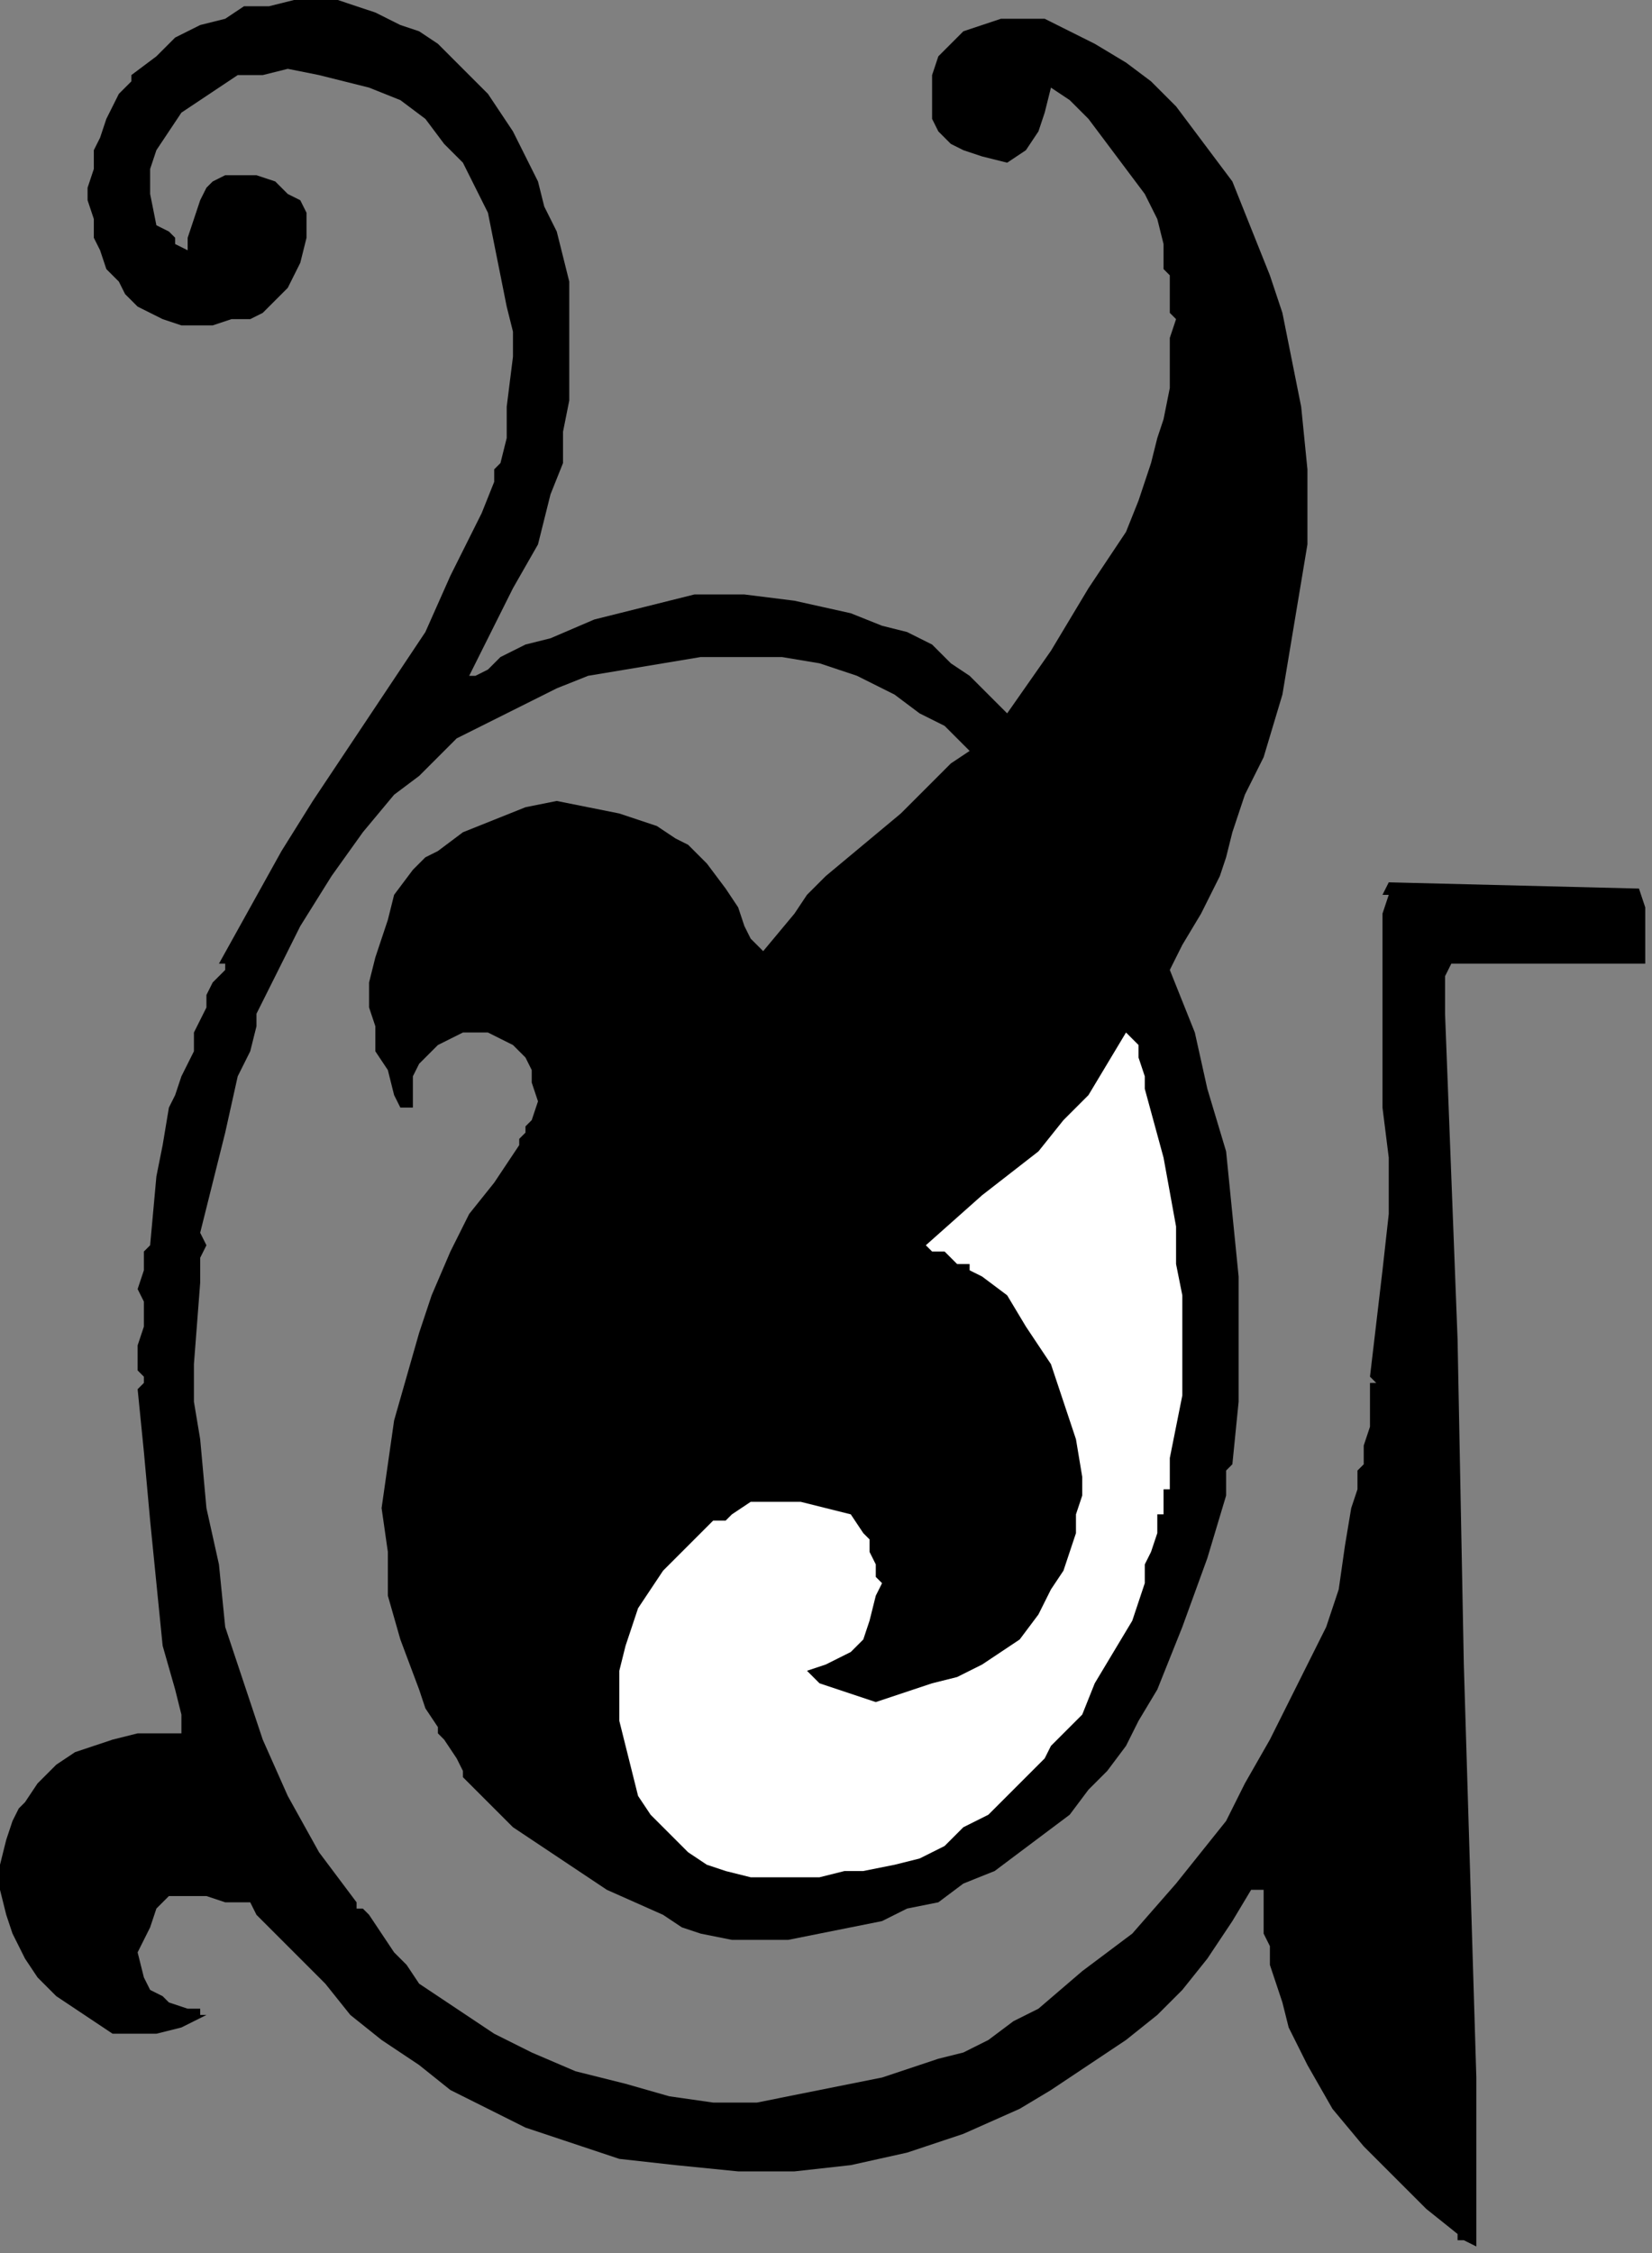 <?xml version="1.0" encoding="UTF-8" standalone="no"?>
<svg
   xmlns:dc="http://purl.org/dc/elements/1.1/"
   xmlns:cc="http://creativecommons.org/ns#"
   xmlns:rdf="http://www.w3.org/1999/02/22-rdf-syntax-ns#"
   xmlns:svg="http://www.w3.org/2000/svg"
   xmlns="http://www.w3.org/2000/svg"
   xmlns:sodipodi="http://sodipodi.sourceforge.net/DTD/sodipodi-0.dtd"
   xmlns:inkscape="http://www.inkscape.org/namespaces/inkscape"
   version="1.0"
   width="55.862mm"
   height="76.182mm"
   id="svg12"
   sodipodi:docname="CC004299.WMF">
  <rect width="100%" height="100%" fill="#808080" stroke="none"/>
  <sodipodi:namedview
     pagecolor="#ffffff"
     bordercolor="#666666"
     borderopacity="1"
     objecttolerance="10"
     gridtolerance="10"
     guidetolerance="10"
     inkscape:pageopacity="0"
     inkscape:pageshadow="2"
     inkscape:window-width="640"
     inkscape:window-height="480"
     id="namedview14" />
  <defs
     id="defs6">
    <clipPath
       clipPathUnits="userSpaceOnUse"
       id="clipWmfPath1">
      <path
         d="M 0,0 L 211.067,0 L 211.067,287.867 L 0,287.867 z"
         id="path2" />
    </clipPath>
    <pattern
       id="WMFhbasepattern"
       patternUnits="userSpaceOnUse"
       width="6"
       height="6"
       x="0"
       y="0" />
  </defs>
  <path
     style="fill:#000000;fill-rule:nonzero;fill-opacity:1;stroke:none;"
     clip-path="url(#clipWmfPath1)"
     d="  M 59.962,86.36   L 60.762,86.36   L 60.762,86.36   L 62.361,85.56   L 63.16,84.761   L 63.96,83.961   L 63.96,83.961   L 67.158,82.362   L 70.356,81.562   L 75.952,79.163   L 82.348,77.564   L 85.546,76.764   L 88.744,75.965   L 90.343,75.965   L 91.942,75.965   L 93.541,75.965   L 95.14,75.965   L 101.536,76.764   L 108.731,78.364   L 112.729,79.963   L 115.927,80.763   L 119.125,82.362   L 121.523,84.761   L 123.922,86.36   L 126.32,88.759   L 128.719,91.158   L 134.315,83.161   L 139.112,75.165   L 143.909,67.969   L 145.508,63.97   L 147.107,59.173   L 147.907,55.974   L 148.706,53.575   L 149.506,49.577   L 149.506,44.779   L 149.506,43.18   L 150.305,40.781   L 149.506,39.981   L 149.506,39.182   L 149.506,37.583   L 149.506,35.983   L 149.506,35.184   L 148.706,34.384   L 148.706,32.785   L 148.706,31.186   L 147.907,27.987   L 146.308,24.789   L 143.909,21.59   L 141.511,18.391   L 139.112,15.193   L 136.714,12.794   L 134.315,11.195   L 133.516,14.393   L 132.716,16.792   L 131.117,19.191   L 128.719,20.79   L 125.521,19.991   L 123.122,19.191   L 121.523,18.391   L 119.924,16.792   L 119.125,15.193   L 119.125,12.794   L 119.125,11.195   L 119.125,9.596   L 119.924,7.197   L 121.523,5.597   L 123.122,3.998   L 125.521,3.199   L 127.919,2.399   L 130.318,2.399   L 133.516,2.399   L 136.714,3.998   L 139.912,5.597   L 143.909,7.996   L 147.107,10.395   L 150.305,13.594   L 152.704,16.792   L 155.102,19.991   L 157.501,23.189   L 159.099,27.187   L 160.698,31.186   L 162.297,35.184   L 163.896,39.981   L 164.696,43.98   L 165.495,47.978   L 166.295,51.976   L 167.094,59.972   L 167.094,64.77   L 167.094,69.568   L 166.295,74.366   L 165.495,79.163   L 163.896,88.759   L 161.498,96.755   L 159.099,101.553   L 158.3,103.952   L 157.501,106.351   L 156.701,109.549   L 155.902,111.948   L 153.503,116.746   L 151.105,120.744   L 150.305,122.343   L 149.506,123.943   L 152.704,131.939   L 154.303,139.136   L 156.701,147.132   L 157.501,155.128   L 158.3,163.124   L 158.3,171.121   L 158.3,179.117   L 157.501,187.113   L 156.701,187.913   L 156.701,188.713   L 156.701,189.512   L 156.701,191.111   L 154.303,199.108   L 151.105,207.904   L 149.506,211.902   L 147.907,215.9   L 145.508,219.898   L 143.909,223.097   L 141.511,226.295   L 139.112,228.694   L 136.714,231.893   L 133.516,234.291   L 130.318,236.69   L 127.12,239.089   L 123.122,240.689   L 119.924,243.087   L 115.927,243.887   L 112.729,245.486   L 108.731,246.286   L 104.734,247.086   L 100.736,247.885   L 97.538,247.885   L 93.541,247.885   L 89.543,247.086   L 87.145,246.286   L 84.746,244.687   L 77.551,241.488   L 70.356,236.69   L 67.957,235.091   L 65.559,233.492   L 62.361,230.293   L 60.762,228.694   L 59.163,227.095   L 59.163,226.295   L 59.163,226.295   L 58.363,224.696   L 56.764,222.297   L 55.965,221.497   L 55.965,220.698   L 54.366,218.299   L 53.566,215.9   L 51.168,209.503   L 49.569,203.906   L 49.569,198.308   L 48.769,192.711   L 49.569,187.113   L 50.368,181.516   L 51.967,175.919   L 53.566,170.321   L 55.165,165.523   L 57.564,159.926   L 59.962,155.128   L 63.16,151.13   L 64.759,148.731   L 66.358,146.332   L 66.358,145.533   L 67.158,144.733   L 67.158,143.933   L 67.957,143.134   L 68.757,140.735   L 67.957,138.336   L 67.957,136.737   L 67.158,135.137   L 65.559,133.538   L 63.96,132.739   L 62.361,131.939   L 60.762,131.939   L 59.163,131.939   L 57.564,132.739   L 55.965,133.538   L 55.165,134.338   L 53.566,135.937   L 52.767,137.536   L 52.767,139.136   L 52.767,141.534   L 51.967,141.534   L 51.168,141.534   L 50.368,139.935   L 49.569,136.737   L 47.97,134.338   L 47.97,131.139   L 47.17,128.74   L 47.17,125.542   L 47.97,122.343   L 48.769,119.944   L 49.569,117.546   L 50.368,114.347   L 52.767,111.149   L 54.366,109.549   L 55.965,108.75   L 59.163,106.351   L 63.16,104.751   L 67.158,103.152   L 71.155,102.353   L 75.153,103.152   L 79.15,103.952   L 81.548,104.751   L 83.947,105.551   L 86.345,107.15   L 87.944,107.95   L 90.343,110.349   L 92.741,113.547   L 94.34,115.946   L 95.14,118.345   L 95.939,119.944   L 97.538,121.544   L 101.536,116.746   L 103.135,114.347   L 103.934,113.547   L 105.533,111.948   L 110.33,107.95   L 115.127,103.952   L 119.125,99.954   L 121.523,97.555   L 123.922,95.956   L 123.122,95.156   L 122.323,94.356   L 120.724,92.757   L 117.526,91.158   L 114.328,88.759   L 109.531,86.36   L 104.734,84.761   L 99.937,83.961   L 95.14,83.961   L 89.543,83.961   L 84.746,84.761   L 79.949,85.56   L 75.153,86.36   L 71.155,87.959   L 67.957,89.559   L 64.759,91.158   L 61.561,92.757   L 58.363,94.356   L 55.965,96.755   L 53.566,99.154   L 50.368,101.553   L 46.371,106.351   L 42.373,111.948   L 38.376,118.345   L 35.178,124.742   L 33.579,127.941   L 32.779,129.54   L 32.779,130.34   L 32.779,131.139   L 31.98,134.338   L 30.381,137.536   L 28.782,144.733   L 27.183,151.13   L 25.584,157.527   L 26.383,159.126   L 25.584,160.726   L 25.584,163.924   L 24.784,174.319   L 24.784,179.117   L 25.584,183.915   L 26.383,192.711   L 27.982,199.907   L 28.782,207.904   L 31.18,215.1   L 33.579,222.297   L 36.777,229.494   L 40.774,236.69   L 45.571,243.087   L 45.571,243.887   L 46.371,243.887   L 47.17,244.687   L 50.368,249.484   L 51.967,251.084   L 53.566,253.483   L 55.965,255.082   L 58.363,256.681   L 63.16,259.88   L 67.957,262.279   L 73.554,264.677   L 79.949,266.277   L 85.546,267.876   L 91.142,268.676   L 96.739,268.676   L 104.734,267.076   L 112.729,265.477   L 119.924,263.078   L 123.122,262.279   L 126.32,260.679   L 129.518,258.28   L 132.716,256.681   L 138.313,251.883   L 141.511,249.484   L 144.709,247.086   L 150.305,240.689   L 153.503,236.69   L 156.701,232.692   L 159.099,227.894   L 162.297,222.297   L 164.696,217.499   L 167.094,212.701   L 169.493,207.904   L 171.092,203.106   L 171.891,197.509   L 172.691,192.711   L 173.49,190.312   L 173.49,188.713   L 173.49,187.913   L 174.29,187.113   L 174.29,184.714   L 175.089,182.316   L 175.089,179.917   L 175.089,176.718   L 175.889,176.718   L 175.089,175.919   L 176.688,162.325   L 177.488,155.128   L 177.488,147.931   L 176.688,141.534   L 176.688,138.336   L 176.688,135.137   L 176.688,130.34   L 176.688,123.943   L 176.688,119.145   L 176.688,116.746   L 177.488,114.347   L 176.688,114.347   L 177.488,112.748   L 209.468,113.547   L 210.267,115.946   L 210.267,118.345   L 210.267,123.143   L 185.483,123.143   L 184.683,124.742   L 184.683,126.341   L 184.683,129.54   L 185.483,150.33   L 186.282,171.121   L 187.082,212.701   L 187.881,239.089   L 188.681,265.477   L 188.681,276.672   L 188.681,281.47   L 188.681,283.869   L 188.681,287.067   L 187.082,286.267   L 186.282,286.267   L 186.282,285.468   L 186.282,285.468   L 182.285,282.269   L 178.287,278.271   L 174.29,274.273   L 170.292,269.475   L 167.094,263.878   L 164.696,259.08   L 163.896,255.881   L 163.097,253.483   L 162.297,251.084   L 162.297,248.685   L 161.498,247.086   L 161.498,245.486   L 161.498,243.087   L 161.498,241.488   L 159.899,241.488   L 157.501,245.486   L 154.303,250.284   L 151.105,254.282   L 147.907,257.481   L 143.909,260.679   L 139.112,263.878   L 134.315,267.076   L 130.318,269.475   L 123.122,272.674   L 115.927,275.073   L 108.731,276.672   L 101.536,277.471   L 94.34,277.471   L 86.345,276.672   L 79.15,275.872   L 71.955,273.473   L 67.158,271.874   L 62.361,269.475   L 57.564,267.076   L 53.566,263.878   L 48.769,260.679   L 44.772,257.481   L 41.574,253.483   L 37.576,249.484   L 35.977,247.885   L 34.378,246.286   L 32.779,244.687   L 31.98,243.087   L 28.782,243.087   L 26.383,242.288   L 23.985,242.288   L 22.386,242.288   L 21.586,242.288   L 19.987,243.887   L 19.188,246.286   L 17.589,249.484   L 18.388,252.683   L 19.188,254.282   L 20.787,255.082   L 21.586,255.881   L 23.985,256.681   L 25.584,256.681   L 25.584,257.481   L 26.383,257.481   L 23.185,259.08   L 19.987,259.88   L 17.589,259.88   L 14.391,259.88   L 11.992,258.28   L 9.594,256.681   L 7.195,255.082   L 4.797,252.683   L 3.198,250.284   L 1.599,247.086   L 0.799,244.687   L 0,241.488   L 0,238.29   L 0.799,235.091   L 1.599,232.692   L 2.398,231.093   L 3.198,230.293   L 4.797,227.894   L 7.195,225.496   L 9.594,223.896   L 11.992,223.097   L 14.391,222.297   L 17.589,221.497   L 19.987,221.497   L 23.185,221.497   L 23.185,219.099   L 22.386,215.9   L 20.787,210.303   L 19.987,202.306   L 19.188,194.31   L 18.388,185.514   L 17.589,177.518   L 18.388,176.718   L 18.388,175.919   L 17.589,175.119   L 17.589,173.52   L 17.589,171.92   L 18.388,169.521   L 18.388,167.123   L 18.388,166.323   L 17.589,164.724   L 18.388,162.325   L 18.388,160.726   L 18.388,159.926   L 19.188,159.126   L 19.987,150.33   L 20.787,146.332   L 21.586,141.534   L 22.386,139.935   L 23.185,137.536   L 23.985,135.937   L 24.784,134.338   L 24.784,132.739   L 24.784,131.939   L 25.584,130.34   L 26.383,128.74   L 26.383,127.141   L 27.183,125.542   L 28.782,123.943   L 28.782,123.143   L 28.782,123.143   L 27.982,123.143   L 31.98,115.946   L 35.977,108.75   L 39.975,102.353   L 44.772,95.156   L 49.569,87.959   L 54.366,80.763   L 57.564,73.566   L 61.561,65.57   L 63.16,61.571   L 63.16,60.772   L 63.16,59.972   L 63.96,59.173   L 64.759,55.974   L 64.759,51.976   L 65.559,45.579   L 65.559,42.38   L 64.759,39.182   L 63.96,35.184   L 63.16,31.186   L 62.361,27.187   L 60.762,23.989   L 59.163,20.79   L 56.764,18.391   L 54.366,15.193   L 51.168,12.794   L 47.17,11.195   L 43.972,10.395   L 40.774,9.596   L 36.777,8.796   L 33.579,9.596   L 30.381,9.596   L 27.982,11.195   L 25.584,12.794   L 23.185,14.393   L 21.586,16.792   L 19.987,19.191   L 19.188,21.59   L 19.188,24.789   L 19.987,28.787   L 21.586,29.586   L 22.386,30.386   L 22.386,31.186   L 23.985,31.985   L 23.985,30.386   L 24.784,27.987   L 25.584,25.588   L 26.383,23.989   L 27.183,23.189   L 28.782,22.39   L 31.18,22.39   L 32.779,22.39   L 35.178,23.189   L 36.777,24.789   L 38.376,25.588   L 39.175,27.187   L 39.175,28.787   L 39.175,30.386   L 38.376,33.584   L 36.777,36.783   L 35.178,38.382   L 33.579,39.981   L 31.98,40.781   L 29.581,40.781   L 27.183,41.581   L 25.584,41.581   L 23.185,41.581   L 20.787,40.781   L 19.188,39.981   L 17.589,39.182   L 15.99,37.583   L 15.19,35.983   L 13.591,34.384   L 12.792,31.985   L 11.992,30.386   L 11.992,27.987   L 11.193,25.588   L 11.193,23.989   L 11.992,21.59   L 11.992,19.191   L 12.792,17.592   L 13.591,15.193   L 14.391,13.594   L 15.19,11.994   L 16.789,10.395   L 16.789,9.596   L 19.987,7.197   L 22.386,4.798   L 25.584,3.199   L 28.782,2.399   L 31.18,0.8   L 34.378,0.8   L 37.576,0   L 39.975,0   L 43.173,0   L 45.571,0.8   L 47.97,1.599   L 51.168,3.199   L 53.566,3.998   L 55.965,5.597   L 58.363,7.996   L 59.962,9.596   L 62.361,11.994   L 63.96,14.393   L 65.559,16.792   L 67.158,19.991   L 68.757,23.189   L 69.556,26.388   L 71.155,29.586   L 71.955,32.785   L 72.754,35.983   L 72.754,39.981   L 72.754,47.178   L 72.754,51.176   L 71.955,55.174   L 71.955,59.173   L 70.356,63.171   L 69.556,66.369   L 68.757,69.568   L 65.559,75.165   L 63.16,79.963   L 59.962,86.36  z "
     id="path8" />
  <path
     style="fill:#ffffff;fill-rule:nonzero;fill-opacity:1;stroke:none;"
     clip-path="url(#clipWmfPath1)"
     d="  M 146.308,139.136   L 148.706,147.931   L 150.305,156.727   L 150.305,161.525   L 151.105,165.523   L 151.105,174.319   L 151.105,178.317   L 150.305,182.316   L 149.506,186.314   L 149.506,190.312   L 148.706,190.312   L 148.706,191.111   L 148.706,191.911   L 148.706,193.51   L 147.907,193.51   L 147.907,194.31   L 147.907,195.11   L 147.907,195.909   L 147.107,198.308   L 146.308,199.907   L 146.308,201.507   L 146.308,202.306   L 144.709,207.104   L 142.31,211.102   L 139.912,215.1   L 138.313,219.099   L 135.914,221.497   L 134.315,223.097   L 133.516,224.696   L 128.719,229.494   L 126.32,231.893   L 123.122,233.492   L 120.724,235.891   L 117.526,237.49   L 114.328,238.29   L 110.33,239.089   L 107.932,239.089   L 104.734,239.889   L 101.536,239.889   L 99.137,239.889   L 95.939,239.889   L 92.741,239.089   L 90.343,238.29   L 87.944,236.69   L 85.546,234.291   L 83.147,231.893   L 81.548,229.494   L 80.749,226.295   L 79.949,223.097   L 79.15,219.898   L 79.15,216.7   L 79.15,213.501   L 79.949,210.303   L 80.749,207.904   L 81.548,205.505   L 83.147,203.106   L 84.746,200.707   L 87.145,198.308   L 88.744,196.709   L 91.142,194.31   L 92.741,194.31   L 93.541,193.51   L 95.939,191.911   L 97.538,191.911   L 99.137,191.911   L 102.335,191.911   L 105.533,192.711   L 108.731,193.51   L 110.33,195.909   L 111.13,196.709   L 111.13,197.509   L 111.13,198.308   L 111.929,199.907   L 111.929,201.507   L 112.729,202.306   L 111.929,203.906   L 111.13,207.104   L 110.33,209.503   L 108.731,211.102   L 107.132,211.902   L 105.533,212.701   L 103.135,213.501   L 103.934,214.301   L 104.734,215.1   L 107.132,215.9   L 111.929,217.499   L 119.125,215.1   L 122.323,214.301   L 125.521,212.701   L 127.919,211.102   L 130.318,209.503   L 132.716,206.304   L 134.315,203.106   L 135.914,200.707   L 136.714,198.308   L 137.513,195.909   L 137.513,193.51   L 138.313,191.111   L 138.313,188.713   L 137.513,183.915   L 136.714,181.516   L 135.914,179.117   L 134.315,174.319   L 131.117,169.521   L 128.719,165.523   L 125.521,163.124   L 123.922,162.325   L 123.922,161.525   L 122.323,161.525   L 121.523,160.726   L 120.724,159.926   L 119.125,159.926   L 118.325,159.126   L 125.521,152.729   L 132.716,147.132   L 135.914,143.134   L 139.112,139.935   L 141.511,135.937   L 143.909,131.939   L 145.508,133.538   L 145.508,135.137   L 146.308,137.536   L 146.308,139.136  z "
     id="path10" />
</svg>
